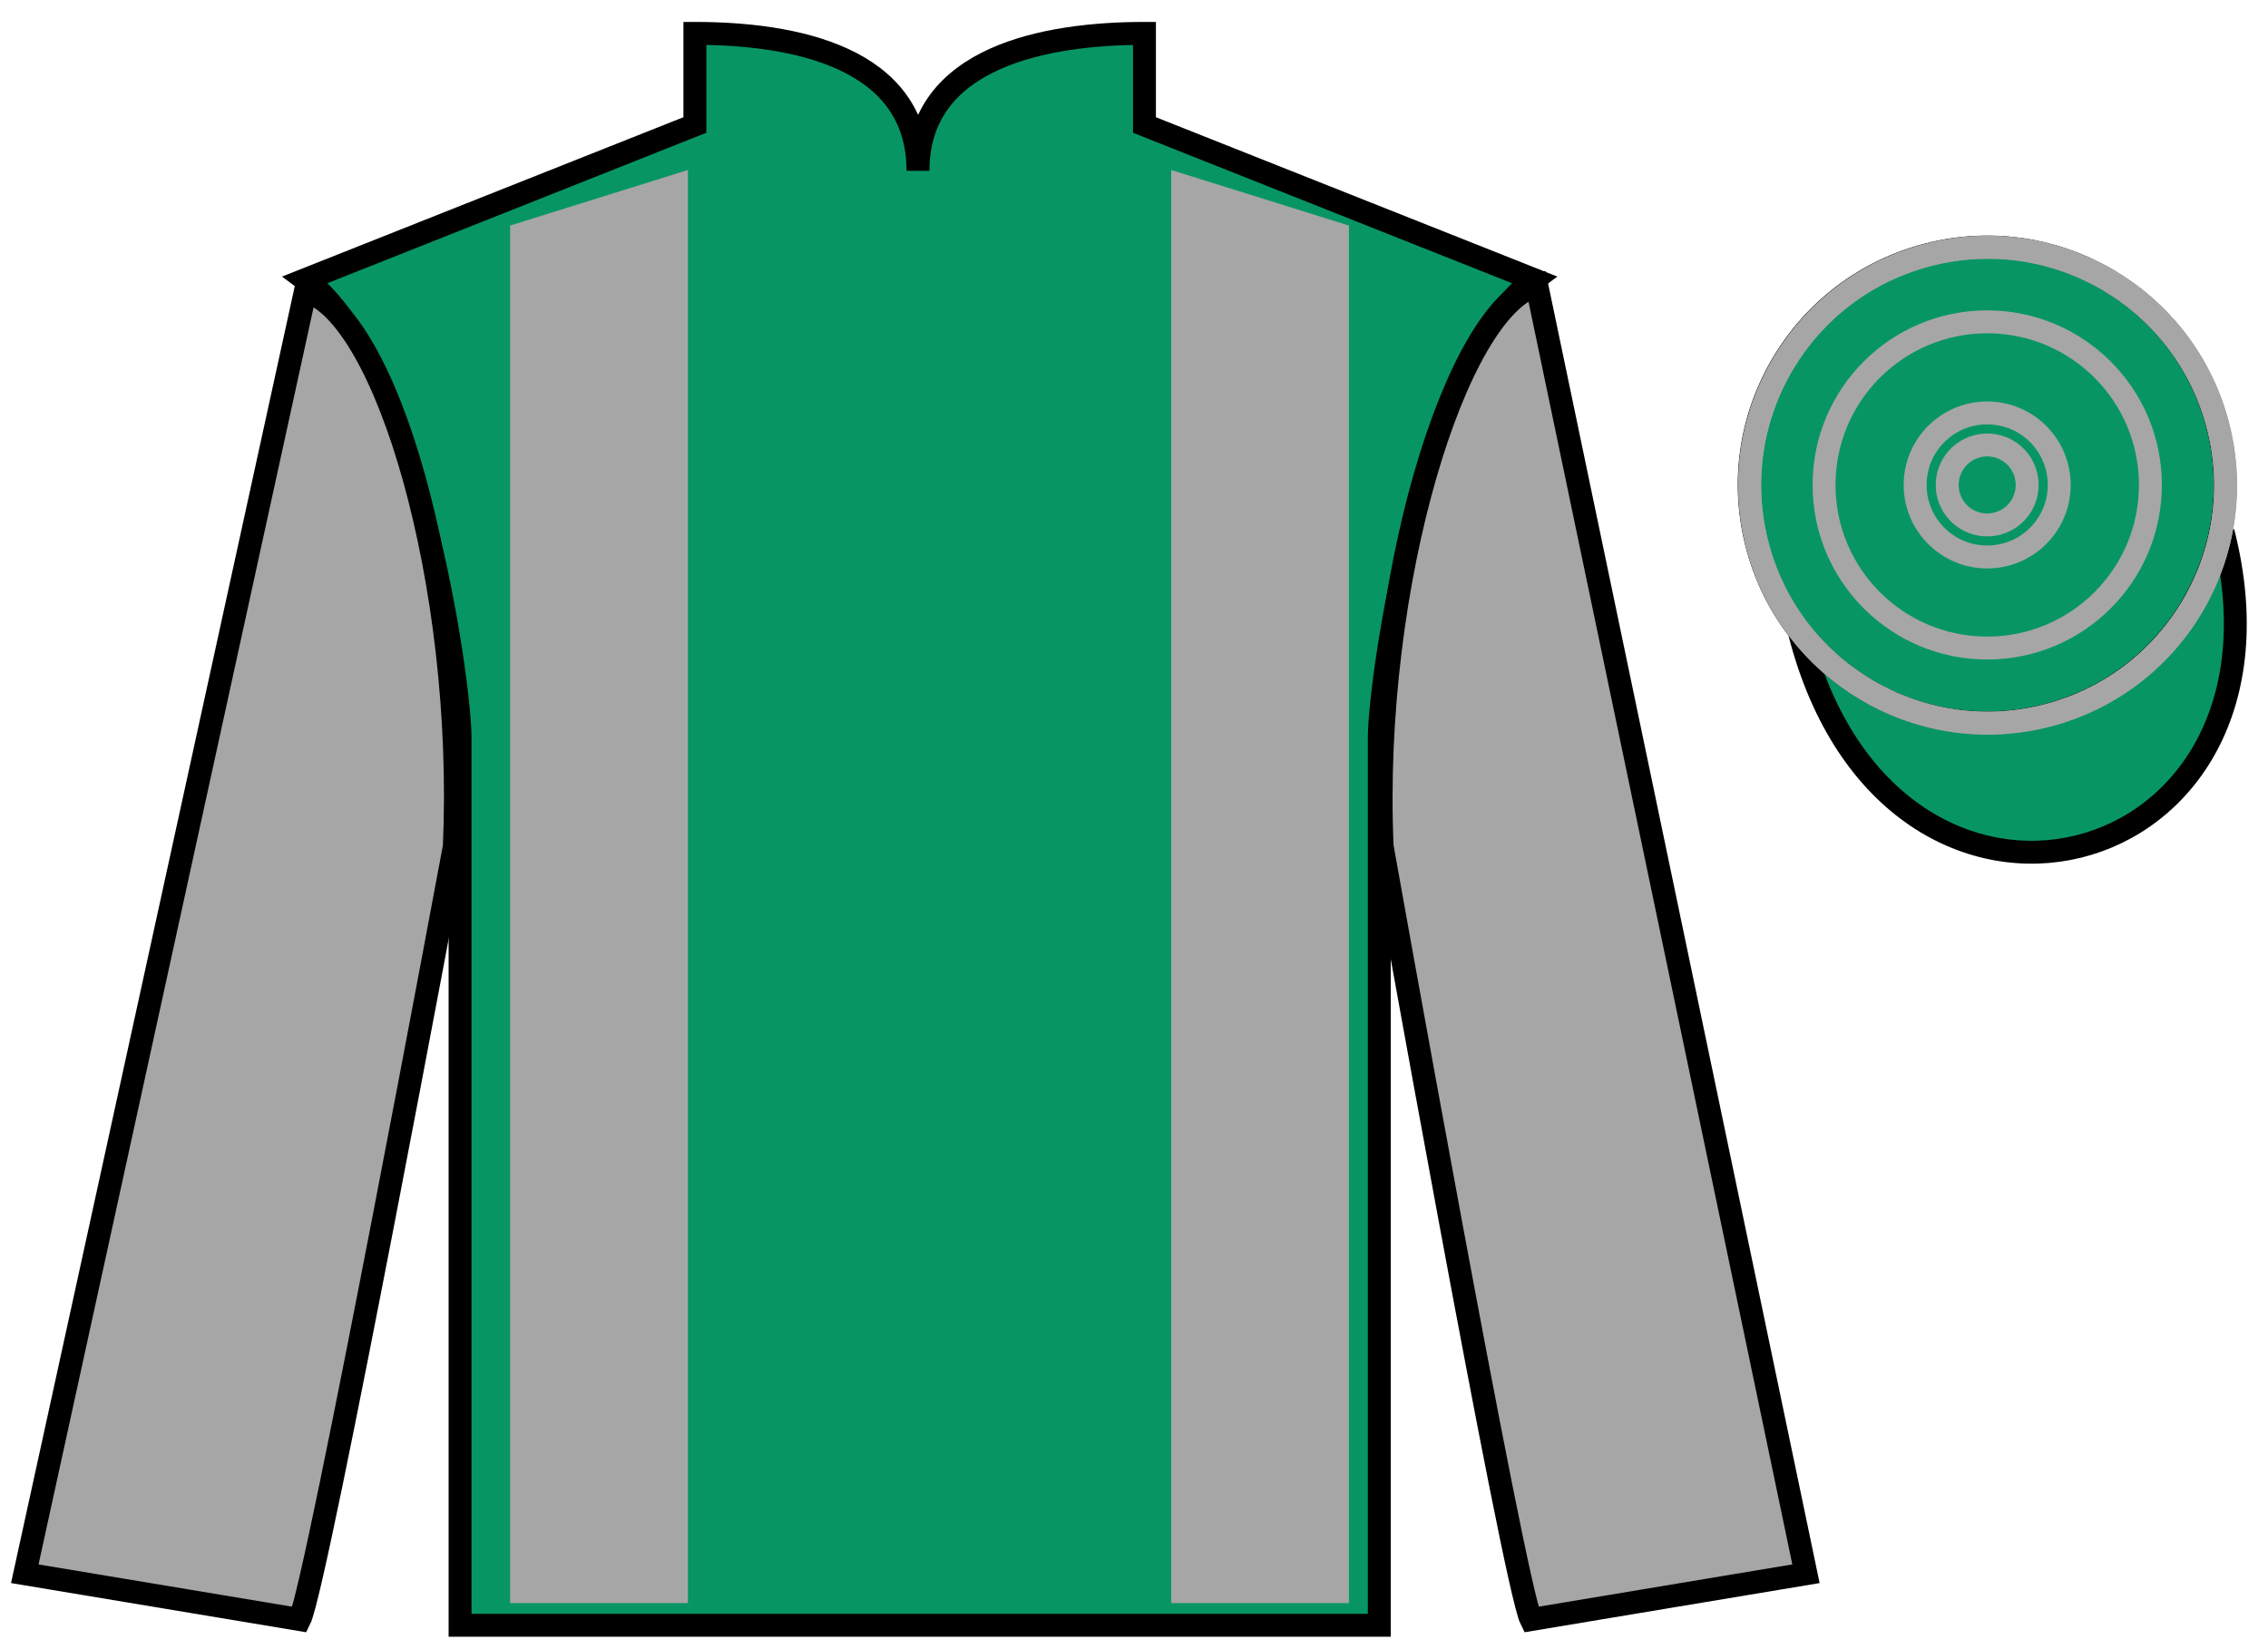 <?xml version="1.0" encoding="UTF-8"?>
<svg xmlns="http://www.w3.org/2000/svg" xmlns:xlink="http://www.w3.org/1999/xlink" width="99pt" height="72pt" viewBox="0 0 99 72" version="1.1">
<g id="surface0">
<path style=" stroke:none;fill-rule:nonzero;fill:rgb(3.105%,58.819%,38.753%);fill-opacity:1;" d="M 30.332 1.457 L 30.332 5.457 L 13.332 12.207 C 18.082 15.707 20.082 29.707 20.082 32.207 C 20.082 34.707 20.082 70.957 20.082 70.957 L 60.207 70.957 C 60.207 70.957 60.207 34.707 60.207 32.207 C 60.207 29.707 62.207 15.707 66.957 12.207 L 49.957 5.457 L 49.957 1.457 C 45.695 1.457 40.07 2.457 40.07 7.457 C 40.07 2.457 34.598 1.457 30.332 1.457 "/>
<path style="fill:none;stroke-width:10;stroke-linecap:butt;stroke-linejoin:miter;stroke:rgb(0%,0%,0%);stroke-opacity:1;stroke-miterlimit:4;" d="M 303.32 705.43 L 303.32 665.43 L 133.32 597.93 C 180.82 562.93 200.82 422.93 200.82 397.93 C 200.82 372.93 200.82 10.43 200.82 10.43 L 602.07 10.43 C 602.07 10.43 602.07 372.93 602.07 397.93 C 602.07 422.93 622.07 562.93 669.57 597.93 L 499.57 665.43 L 499.57 705.43 C 456.953 705.43 400.703 695.43 400.703 645.43 C 400.703 695.43 345.977 705.43 303.32 705.43 Z M 303.32 705.43 " transform="matrix(0.1,0,0,-0.1,0,72)"/>
<path style=" stroke:none;fill-rule:nonzero;fill:rgb(65.493%,64.865%,65.02%);fill-opacity:1;" d="M 13.082 70.707 C 13.832 69.207 19.832 36.957 19.832 36.957 C 20.332 25.457 16.832 13.707 13.332 12.707 L 1.082 68.707 L 13.082 70.707 "/>
<path style="fill:none;stroke-width:10;stroke-linecap:butt;stroke-linejoin:miter;stroke:rgb(0%,0%,0%);stroke-opacity:1;stroke-miterlimit:4;" d="M 130.82 12.93 C 138.32 27.93 198.32 350.43 198.32 350.43 C 203.32 465.43 168.32 582.93 133.32 592.93 L 10.82 32.93 L 130.82 12.93 Z M 130.82 12.93 " transform="matrix(0.1,0,0,-0.1,0,72)"/>
<path style=" stroke:none;fill-rule:nonzero;fill:rgb(65.493%,64.865%,65.02%);fill-opacity:1;" d="M 78.832 68.707 L 67.082 12.457 C 63.582 13.457 59.832 25.457 60.332 36.957 C 60.332 36.957 66.082 69.207 66.832 70.707 L 78.832 68.707 "/>
<path style="fill:none;stroke-width:10;stroke-linecap:butt;stroke-linejoin:miter;stroke:rgb(0%,0%,0%);stroke-opacity:1;stroke-miterlimit:4;" d="M 788.32 32.93 L 670.82 595.43 C 635.82 585.43 598.32 465.43 603.32 350.43 C 603.32 350.43 660.82 27.93 668.32 12.93 L 788.32 32.93 Z M 788.32 32.93 " transform="matrix(0.1,0,0,-0.1,0,72)"/>
<path style="fill-rule:nonzero;fill:rgb(3.105%,58.819%,38.753%);fill-opacity:1;stroke-width:10;stroke-linecap:butt;stroke-linejoin:miter;stroke:rgb(0%,0%,0%);stroke-opacity:1;stroke-miterlimit:4;" d="M 785.508 443.828 C 825.234 288.203 1009.18 335.781 970.391 487.773 " transform="matrix(0.1,0,0,-0.1,0,72)"/>
<path style=" stroke:none;fill-rule:nonzero;fill:rgb(65.493%,64.865%,65.02%);fill-opacity:1;" d="M 30.027 69.988 L 30.027 7.422 L 22.266 9.848 L 22.266 69.988 L 30.027 69.988 "/>
<path style=" stroke:none;fill-rule:nonzero;fill:rgb(65.493%,64.865%,65.02%);fill-opacity:1;" d="M 51.125 69.988 L 51.125 7.422 L 58.883 9.848 L 58.883 69.988 L 51.125 69.988 "/>
<path style=" stroke:none;fill-rule:nonzero;fill:rgb(3.105%,58.819%,38.753%);fill-opacity:1;" d="M 89.312 31.234 C 94.867 29.816 98.223 24.16 96.805 18.605 C 95.387 13.047 89.734 9.691 84.176 11.109 C 78.617 12.527 75.262 18.184 76.68 23.738 C 78.098 29.297 83.754 32.652 89.312 31.234 "/>
<path style="fill:none;stroke-width:10;stroke-linecap:butt;stroke-linejoin:miter;stroke:rgb(0%,0%,0%);stroke-opacity:1;stroke-miterlimit:4;" d="M 893.125 407.656 C 948.672 421.836 982.227 478.398 968.047 533.945 C 953.867 589.531 897.344 623.086 841.758 608.906 C 786.172 594.727 752.617 538.164 766.797 482.617 C 780.977 427.031 837.539 393.477 893.125 407.656 Z M 893.125 407.656 " transform="matrix(0.1,0,0,-0.1,0,72)"/>
<path style="fill:none;stroke-width:10;stroke-linecap:butt;stroke-linejoin:miter;stroke:rgb(65.493%,64.865%,65.02%);stroke-opacity:1;stroke-miterlimit:4;" d="M 893.281 407.539 C 948.867 421.719 982.422 478.281 968.242 533.828 C 954.062 589.414 897.5 622.969 841.953 608.789 C 786.367 594.609 752.812 538.047 766.992 482.5 C 781.172 426.914 837.734 393.359 893.281 407.539 Z M 893.281 407.539 " transform="matrix(0.1,0,0,-0.1,0,72)"/>
<path style="fill:none;stroke-width:10;stroke-linecap:butt;stroke-linejoin:miter;stroke:rgb(65.493%,64.865%,65.02%);stroke-opacity:1;stroke-miterlimit:4;" d="M 893.281 407.539 C 948.867 421.719 982.422 478.281 968.242 533.828 C 954.062 589.414 897.5 622.969 841.953 608.789 C 786.367 594.609 752.812 538.047 766.992 482.5 C 781.172 426.914 837.734 393.359 893.281 407.539 Z M 893.281 407.539 " transform="matrix(0.1,0,0,-0.1,0,72)"/>
<path style="fill:none;stroke-width:10;stroke-linecap:butt;stroke-linejoin:miter;stroke:rgb(65.493%,64.865%,65.02%);stroke-opacity:1;stroke-miterlimit:4;" d="M 867.422 437.07 C 906.758 437.07 938.672 468.945 938.672 508.281 C 938.672 547.617 906.758 579.492 867.422 579.492 C 828.086 579.492 796.211 547.617 796.211 508.281 C 796.211 468.945 828.086 437.07 867.422 437.07 Z M 867.422 437.07 " transform="matrix(0.1,0,0,-0.1,0,72)"/>
<path style="fill:none;stroke-width:10;stroke-linecap:butt;stroke-linejoin:miter;stroke:rgb(65.493%,64.865%,65.02%);stroke-opacity:1;stroke-miterlimit:4;" d="M 867.422 476.836 C 884.805 476.836 898.867 490.898 898.867 508.281 C 898.867 525.664 884.805 539.727 867.422 539.727 C 850.078 539.727 835.977 525.664 835.977 508.281 C 835.977 490.898 850.078 476.836 867.422 476.836 Z M 867.422 476.836 " transform="matrix(0.1,0,0,-0.1,0,72)"/>
<path style="fill:none;stroke-width:10;stroke-linecap:butt;stroke-linejoin:miter;stroke:rgb(65.493%,64.865%,65.02%);stroke-opacity:1;stroke-miterlimit:4;" d="M 871.758 491.367 C 881.094 493.75 886.719 503.242 884.336 512.578 C 881.953 521.953 872.461 527.578 863.125 525.195 C 853.789 522.812 848.125 513.32 850.508 503.945 C 852.891 494.609 862.383 488.984 871.758 491.367 Z M 871.758 491.367 " transform="matrix(0.1,0,0,-0.1,0,72)"/>
</g>
</svg>
